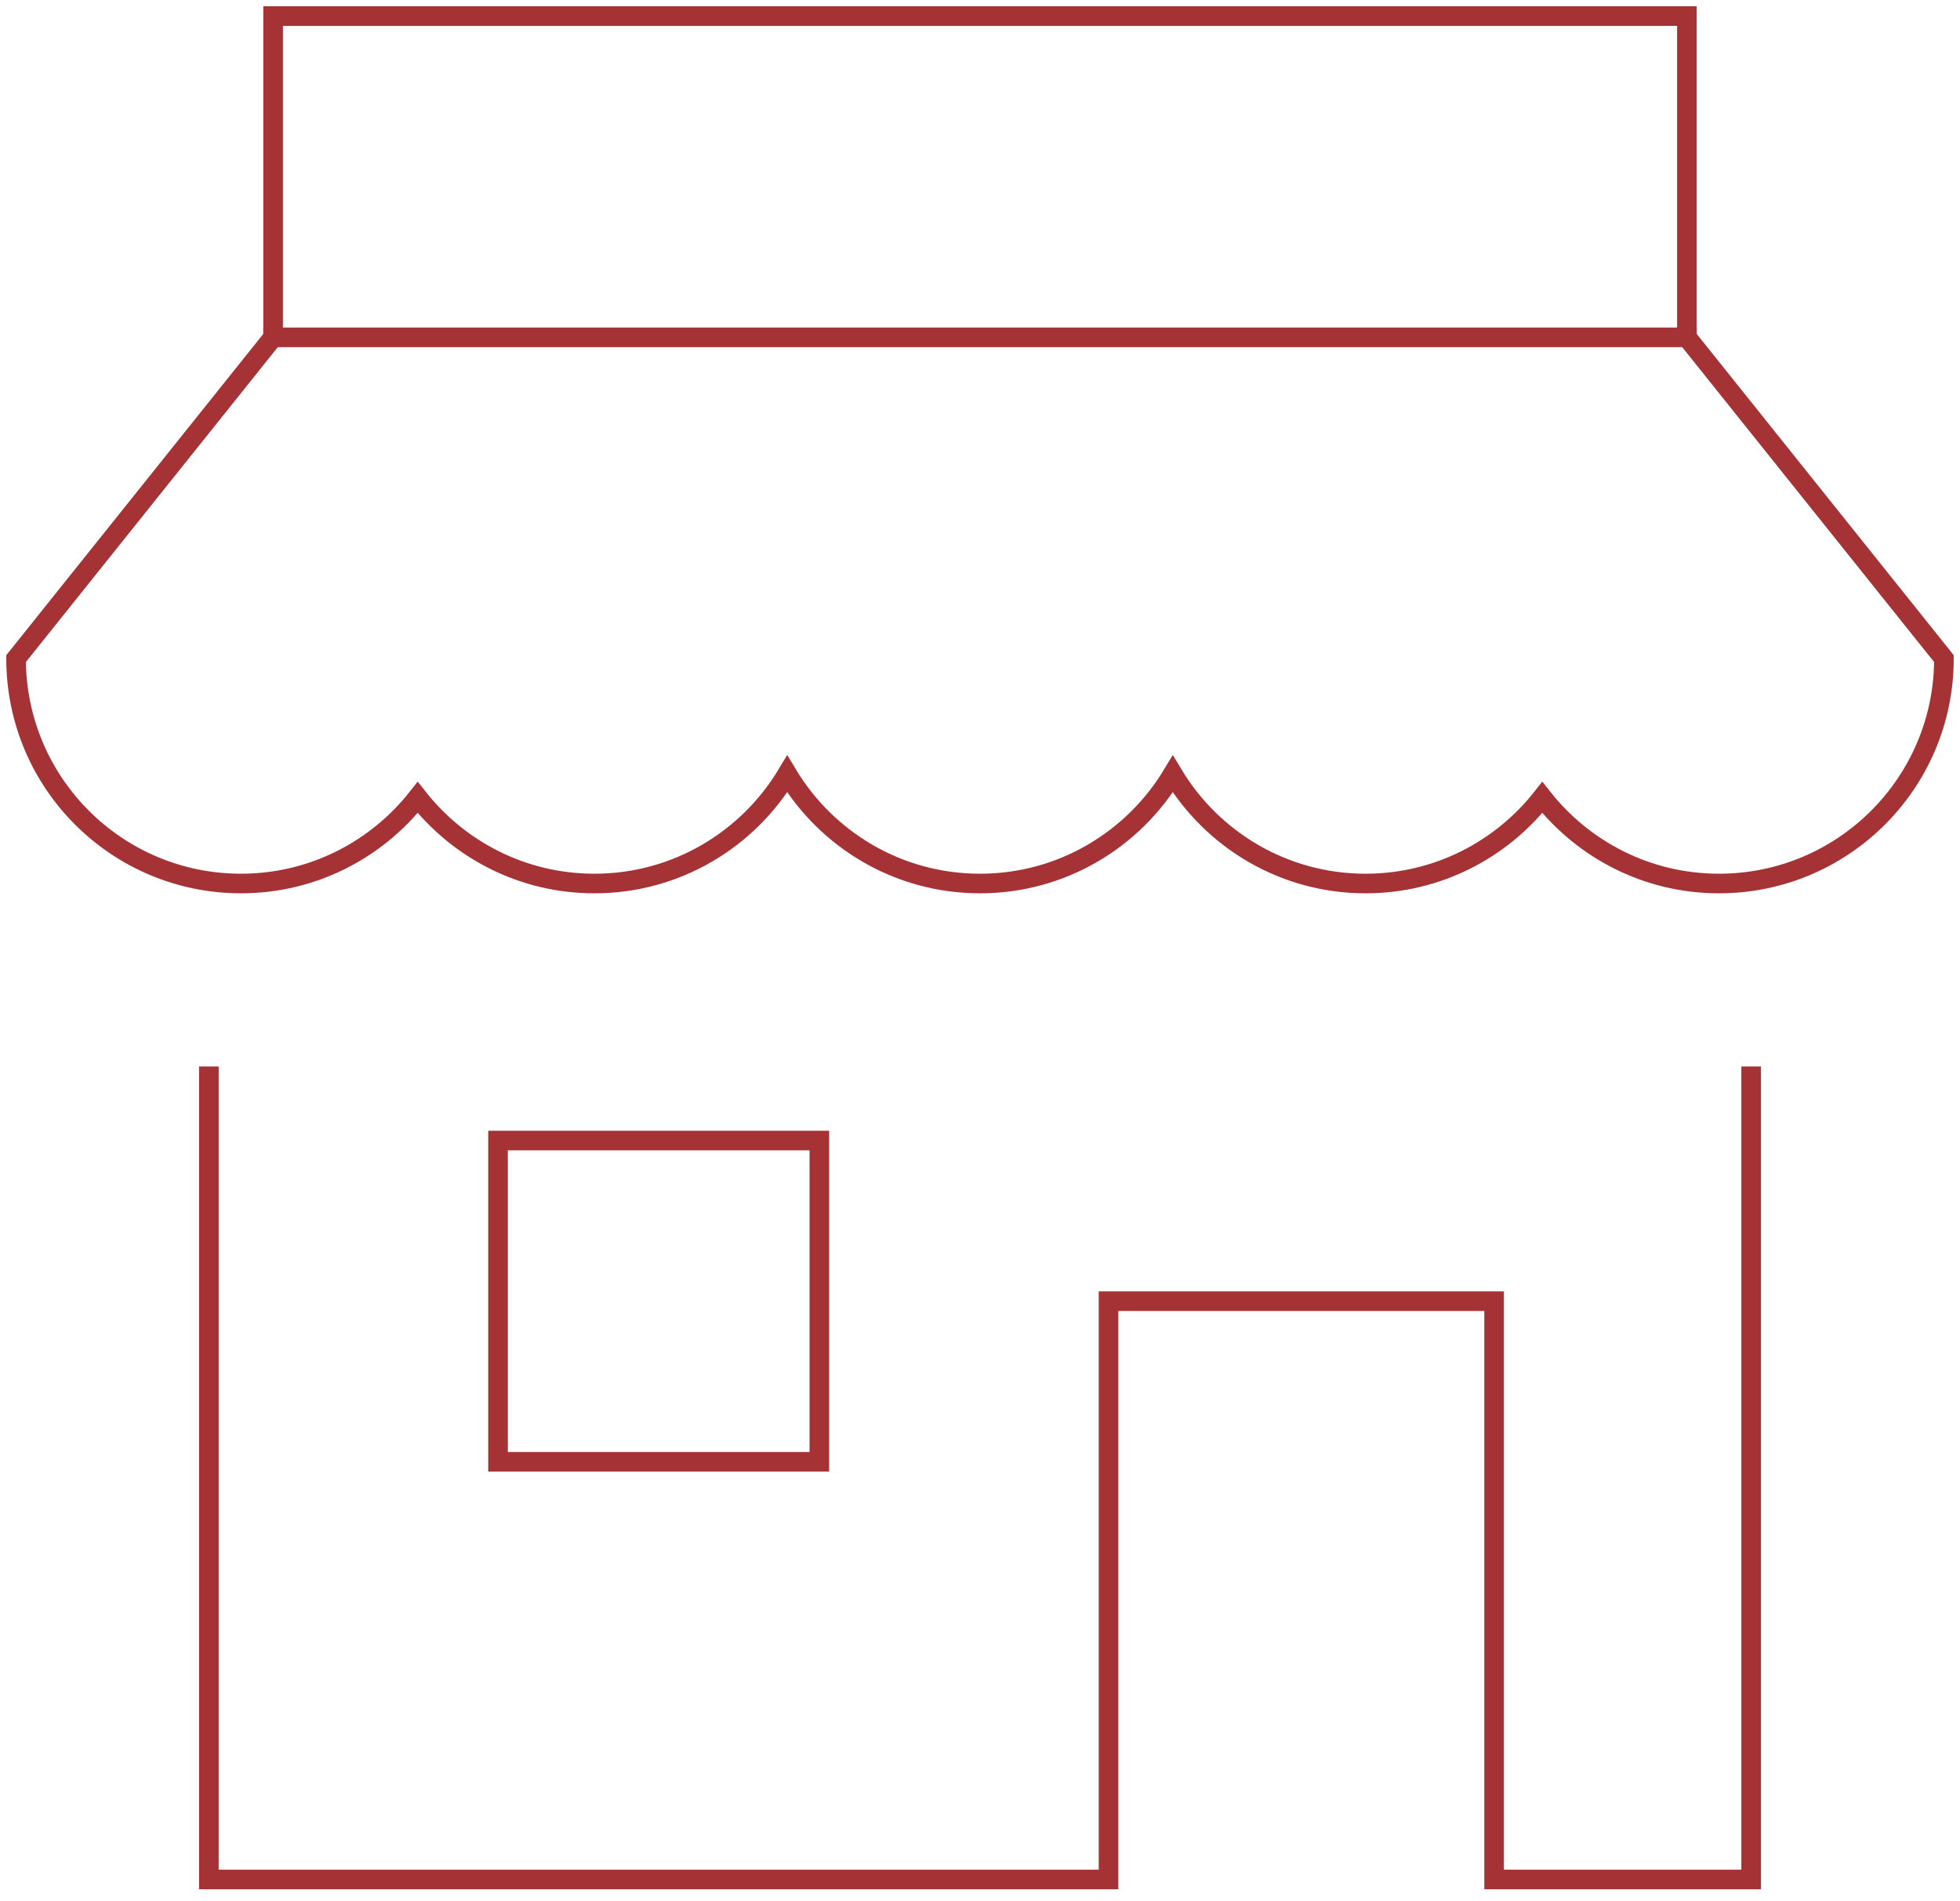 <?xml version="1.0" encoding="UTF-8"?>
<svg width="100px" height="97px" viewBox="0 0 100 97" version="1.1" xmlns="http://www.w3.org/2000/svg" xmlns:xlink="http://www.w3.org/1999/xlink">
    <title>store</title>
    <g id="Services" stroke="none" stroke-width="1" fill="none" fill-rule="evenodd" stroke-linecap="square">
        <g id="Group-7" transform="translate(-61, -32)" stroke="#A53336">
            <g id="store" transform="translate(61, 32)">
                <line x1="86.066" y1="17.213" x2="13.934" y2="17.213" id="Path"></line>
                <rect id="Rectangle" x="25.41" y="58.197" width="16.393" height="16.393"></rect>
                <polyline id="Path" points="10.656 54.918 10.656 95.902 56.557 95.902 56.557 66.393 76.23 66.393 76.23 95.902 89.344 95.902 89.344 54.918"></polyline>
                <path d="M86.066,17.213 L86.066,0.82 L13.934,0.82 L13.934,17.213 L0.82,33.607 C0.82,39.944 5.957,45.082 12.295,45.082 C15.957,45.082 19.21,43.361 21.311,40.69 C23.413,43.361 26.666,45.082 30.328,45.082 C34.51,45.082 38.159,42.838 40.164,39.495 C42.169,42.838 45.818,45.082 50,45.082 C54.182,45.082 57.831,42.838 59.836,39.495 C61.841,42.838 65.49,45.082 69.672,45.082 C73.334,45.082 76.587,43.361 78.689,40.69 C80.79,43.361 84.043,45.082 87.705,45.082 C94.043,45.082 99.18,39.944 99.18,33.607 L86.066,17.213 Z" id="Path"></path>
            </g>
        </g>
    </g>
</svg>